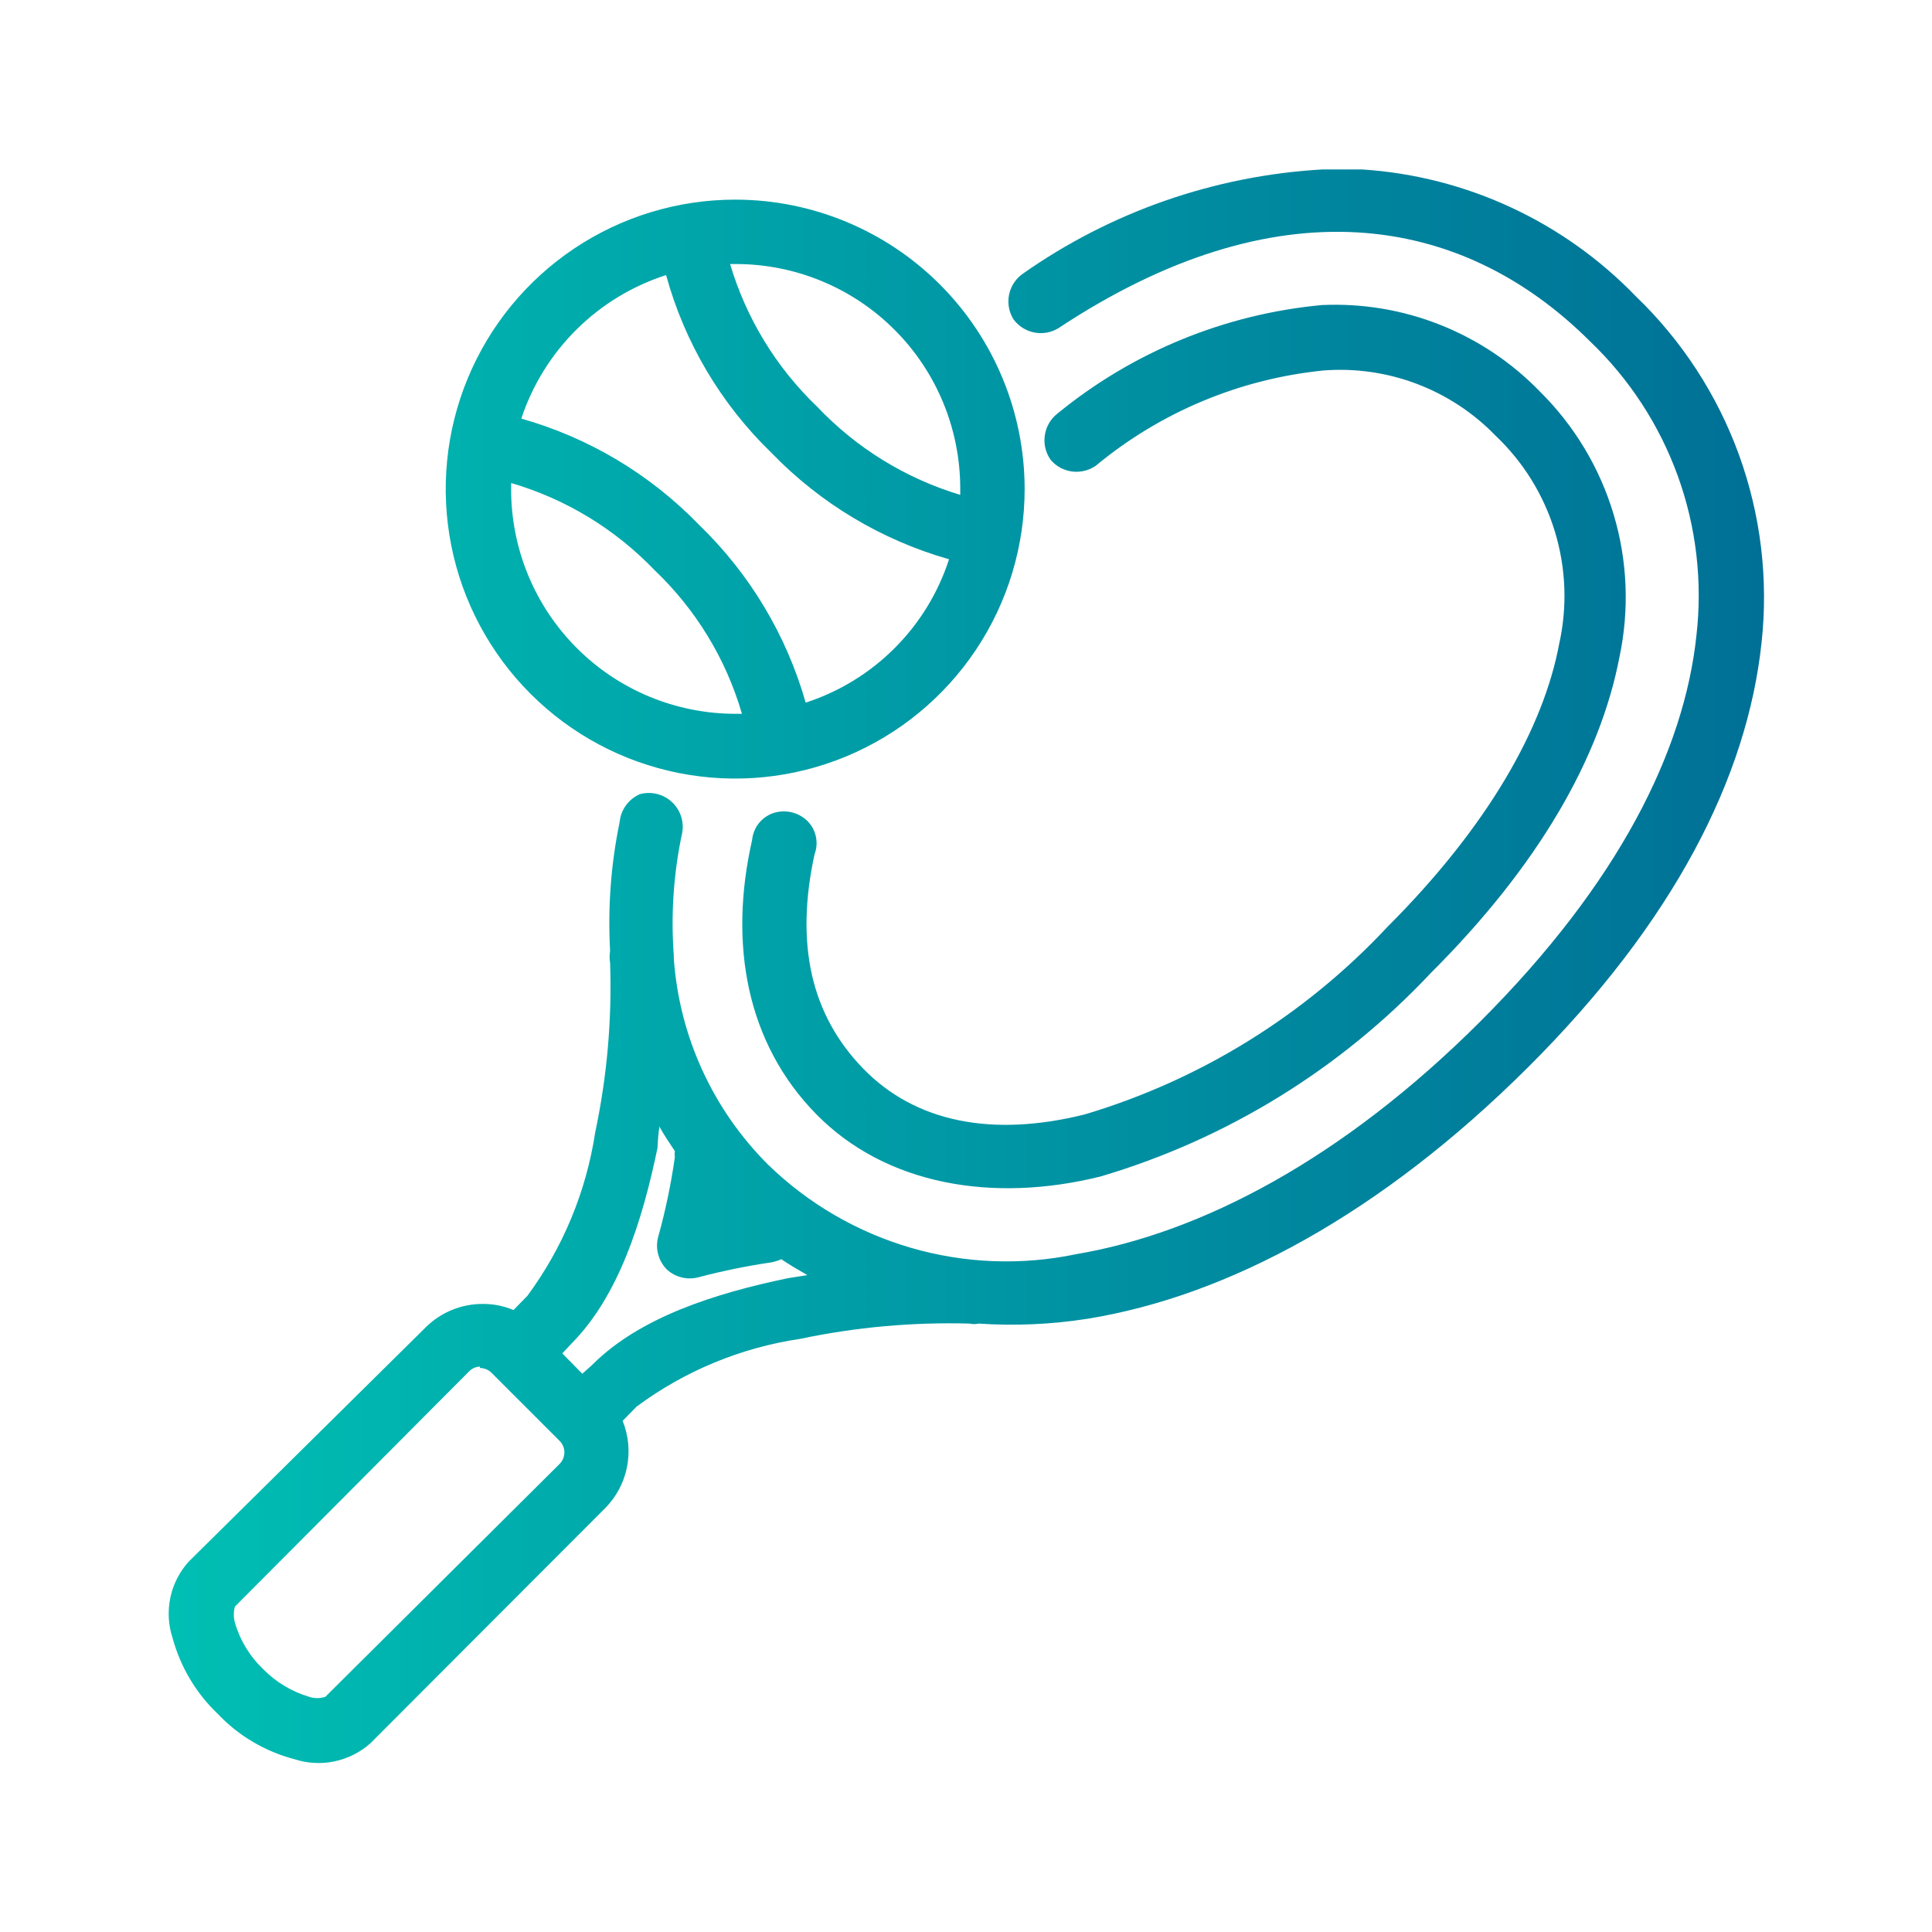 <svg width="57" height="57" viewBox="0 0 57 57" fill="none" xmlns="http://www.w3.org/2000/svg">
<defs>
<linearGradient id="paint0_linear_1451_46" x1="4.99" y1="28.5" x2="52.01" y2="28.5" gradientUnits="userSpaceOnUse">
<stop stop-color="#00BFB3"/>
<stop offset="1" stop-color="#007096"/>
</linearGradient>
</defs>
<path d="M39 5C35.827 5.184 32.769 6.251 30.17 8.08C29.963 8.227 29.82 8.448 29.77 8.697C29.72 8.945 29.767 9.204 29.9 9.42C30.049 9.622 30.268 9.761 30.514 9.81C30.761 9.858 31.016 9.812 31.23 9.68C37.64 5.44 43.09 6.26 46.91 10.07C48.069 11.176 48.955 12.535 49.5 14.041C50.045 15.547 50.233 17.159 50.05 18.75C49.69 22.15 47.76 26.05 43.68 30.13C39.6 34.21 35.42 36.38 31.76 37C30.143 37.34 28.467 37.276 26.881 36.816C25.294 36.355 23.844 35.512 22.66 34.36C21.032 32.737 20.045 30.582 19.88 28.29V28.2C19.791 27.012 19.868 25.817 20.11 24.65C20.155 24.48 20.154 24.302 20.108 24.132C20.062 23.963 19.972 23.808 19.847 23.685C19.723 23.561 19.568 23.473 19.398 23.428C19.228 23.383 19.049 23.384 18.88 23.43C18.715 23.501 18.571 23.616 18.466 23.762C18.36 23.909 18.296 24.08 18.28 24.26C18.023 25.506 17.929 26.78 18 28.05C17.98 28.169 17.98 28.291 18 28.41C18.057 30.088 17.909 31.767 17.56 33.41C17.295 35.155 16.609 36.81 15.56 38.23L15.15 38.65C14.868 38.531 14.566 38.47 14.26 38.47C13.947 38.467 13.637 38.525 13.347 38.642C13.057 38.759 12.793 38.931 12.57 39.15L5.57 46.07C5.299 46.369 5.111 46.735 5.027 47.13C4.943 47.526 4.964 47.936 5.09 48.32C5.322 49.179 5.785 49.957 6.43 50.57C7.042 51.214 7.821 51.674 8.68 51.9C9.063 52.026 9.473 52.049 9.868 51.966C10.263 51.884 10.629 51.699 10.93 51.43L17.86 44.49C18.186 44.158 18.408 43.738 18.499 43.281C18.589 42.825 18.544 42.352 18.37 41.92L18.78 41.5C20.201 40.446 21.86 39.759 23.61 39.5C25.253 39.154 26.931 39.003 28.61 39.05C28.696 39.07 28.785 39.07 28.87 39.05C29.939 39.122 31.012 39.075 32.07 38.91C36.24 38.24 40.75 35.8 45.07 31.5C49.39 27.2 51.55 22.92 51.97 18.97C52.177 17.095 51.95 15.197 51.307 13.423C50.663 11.649 49.621 10.047 48.26 8.74C46.132 6.535 43.258 5.202 40.2 5C39.81 5 39.41 5 39 5ZM21.69 5.89C20 5.89 18.349 6.391 16.944 7.33C15.54 8.269 14.445 9.603 13.799 11.164C13.153 12.725 12.985 14.443 13.315 16.1C13.645 17.757 14.46 19.278 15.655 20.472C16.85 21.666 18.373 22.479 20.03 22.807C21.687 23.136 23.405 22.965 24.965 22.317C26.525 21.669 27.858 20.573 28.796 19.167C29.733 17.762 30.232 16.11 30.23 14.42C30.227 12.16 29.329 9.994 27.732 8.395C26.135 6.796 23.97 5.895 21.71 5.89H21.69ZM21.52 7.79H21.69C22.562 7.787 23.426 7.957 24.232 8.289C25.038 8.621 25.771 9.109 26.387 9.725C27.005 10.341 27.494 11.073 27.827 11.879C28.16 12.685 28.331 13.548 28.33 14.42V14.6C26.721 14.116 25.266 13.22 24.11 12C22.902 10.844 22.017 9.393 21.54 7.79H21.52ZM19.65 8.11C20.197 10.107 21.271 11.92 22.76 13.36C24.2 14.85 26.007 15.933 28 16.5C27.679 17.489 27.129 18.388 26.393 19.123C25.658 19.859 24.759 20.409 23.77 20.73C23.203 18.737 22.12 16.93 20.63 15.49C19.188 13.998 17.377 12.914 15.38 12.35C15.71 11.355 16.27 10.452 17.016 9.715C17.761 8.978 18.671 8.428 19.67 8.11H19.65ZM39 9C36.139 9.266 33.423 10.38 31.2 12.2C30.996 12.358 30.862 12.589 30.825 12.845C30.787 13.1 30.85 13.36 31 13.57C31.161 13.758 31.387 13.88 31.632 13.911C31.878 13.942 32.127 13.881 32.33 13.74C34.241 12.156 36.58 11.178 39.05 10.93C39.984 10.858 40.923 10.993 41.799 11.325C42.675 11.656 43.468 12.177 44.12 12.85C44.939 13.625 45.543 14.599 45.872 15.677C46.202 16.755 46.246 17.9 46 19C45.54 21.46 43.92 24.36 40.93 27.35C38.497 29.953 35.415 31.862 32 32.88C29.27 33.56 27 33.11 25.46 31.52C23.92 29.93 23.46 27.84 24.03 25.21C24.095 25.04 24.109 24.855 24.07 24.677C24.031 24.499 23.941 24.337 23.81 24.21C23.679 24.087 23.516 24.001 23.34 23.962C23.164 23.924 22.981 23.933 22.81 23.99C22.642 24.049 22.494 24.154 22.384 24.294C22.274 24.434 22.207 24.603 22.19 24.78C21.49 27.86 22.03 30.78 24.08 32.87C26.13 34.96 29.29 35.5 32.47 34.71C36.192 33.61 39.553 31.539 42.21 28.71C45.39 25.54 47.21 22.36 47.78 19.38C48.075 17.985 48.015 16.538 47.606 15.172C47.197 13.806 46.453 12.564 45.44 11.56C44.61 10.7 43.606 10.027 42.496 9.586C41.386 9.144 40.194 8.945 39 9ZM15.08 14.25C16.691 14.721 18.149 15.608 19.31 16.82C20.53 17.98 21.421 19.443 21.89 21.06H21.71C20.838 21.061 19.975 20.89 19.169 20.557C18.363 20.224 17.631 19.735 17.015 19.117C16.399 18.5 15.911 17.768 15.579 16.962C15.247 16.156 15.077 15.292 15.08 14.42V14.25ZM19.46 33.25C19.6 33.5 19.75 33.72 19.91 33.96C19.901 34.02 19.901 34.08 19.91 34.14C19.8 34.92 19.64 35.691 19.43 36.45C19.376 36.623 19.369 36.807 19.412 36.983C19.454 37.159 19.543 37.321 19.67 37.45C19.795 37.566 19.949 37.649 20.115 37.689C20.281 37.729 20.455 37.726 20.62 37.68C21.331 37.493 22.052 37.346 22.78 37.24C22.873 37.219 22.963 37.189 23.05 37.15C23.3 37.32 23.56 37.47 23.82 37.62L23.25 37.71C21.08 38.16 18.87 38.87 17.48 40.26L17.18 40.53L16.59 39.93L16.86 39.64C18.25 38.24 18.95 36.03 19.4 33.86C19.41 33.58 19.43 33.4 19.46 33.21V33.25ZM14.16 40.36C14.225 40.36 14.29 40.374 14.35 40.4C14.41 40.425 14.465 40.463 14.51 40.51L16.51 42.51C16.555 42.555 16.59 42.608 16.614 42.666C16.639 42.724 16.651 42.787 16.651 42.85C16.651 42.913 16.639 42.976 16.614 43.034C16.59 43.092 16.555 43.145 16.51 43.19L9.6 50.06C9.444 50.113 9.276 50.113 9.12 50.06C8.604 49.907 8.136 49.625 7.76 49.24C7.367 48.865 7.08 48.392 6.93 47.87C6.888 47.716 6.888 47.554 6.93 47.4L13.83 40.47C13.872 40.424 13.923 40.387 13.98 40.361C14.036 40.335 14.098 40.321 14.16 40.32V40.36Z" fill="url(#paint0_linear_1451_46)"/>
</svg>
